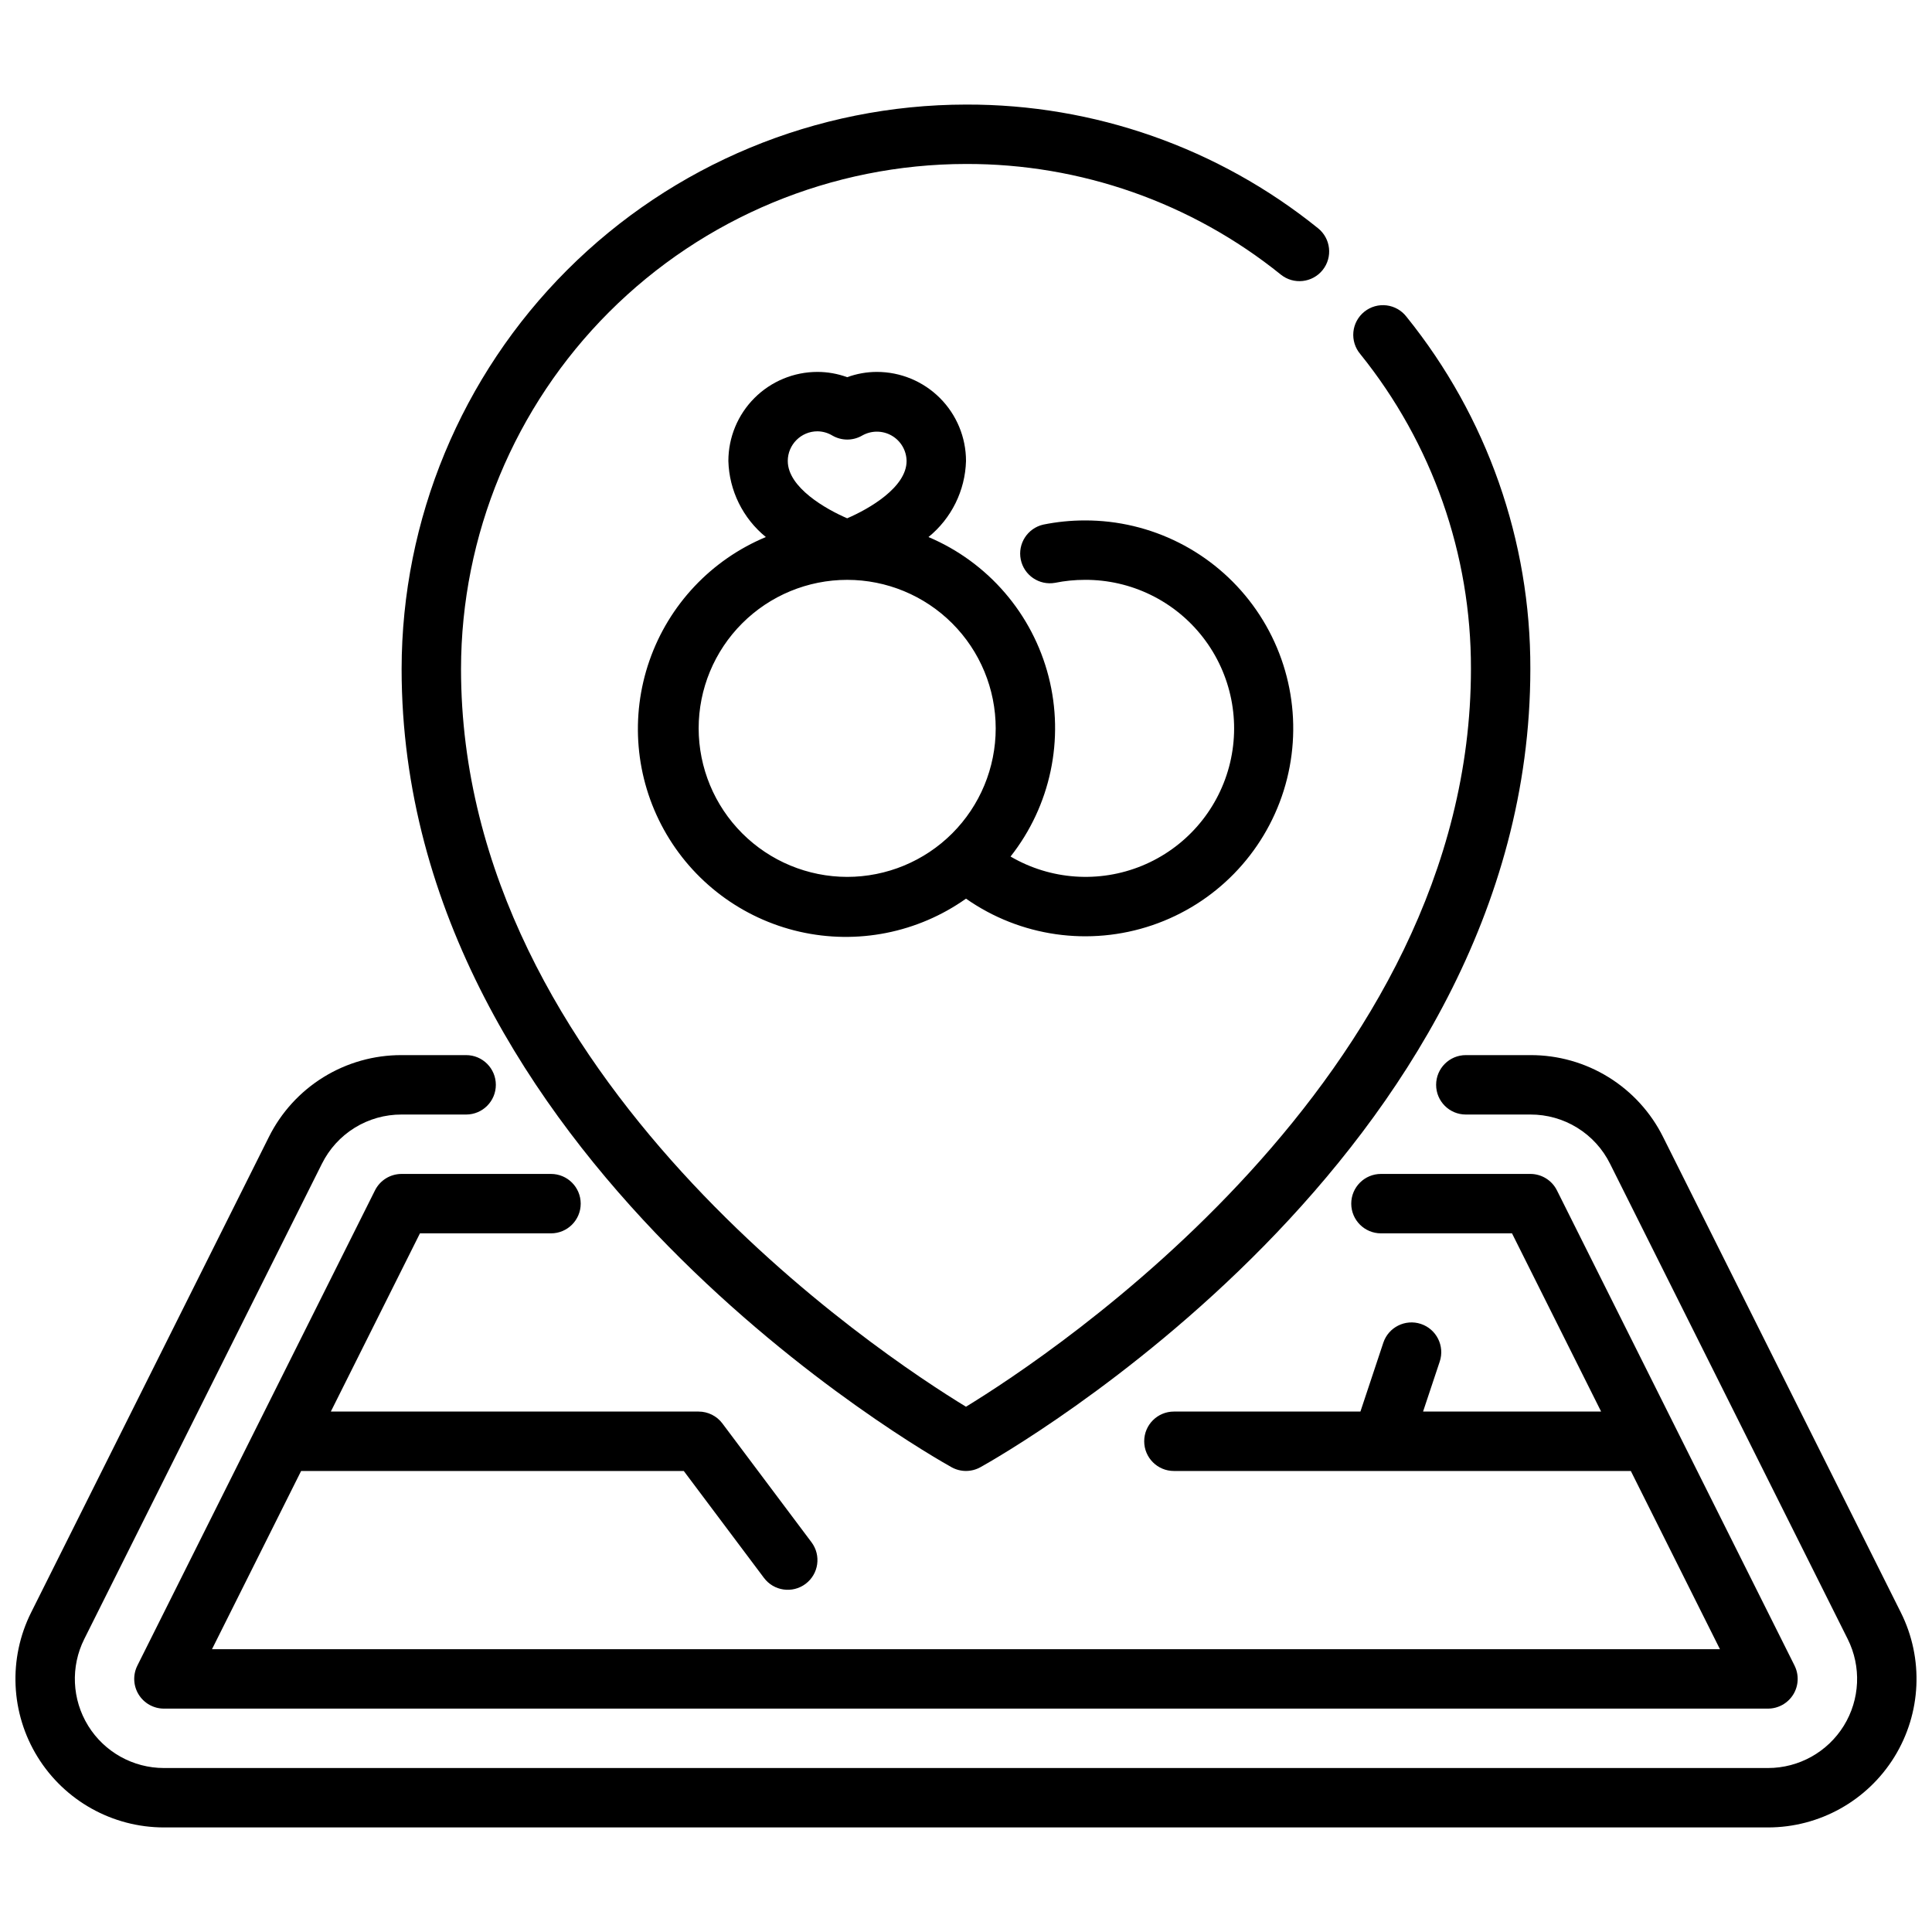 <?xml version="1.0" encoding="UTF-8"?>
<!-- Uploaded to: SVG Repo, www.svgrepo.com, Generator: SVG Repo Mixer Tools -->
<svg width="800px" height="800px" version="1.1" viewBox="144 144 512 512" xmlns="http://www.w3.org/2000/svg">
 <defs>
  <clipPath id="a">
   <path d="m148.09 423h503.81v206h-503.81z"/>
  </clipPath>
 </defs>
 <path d="m431.49 281.92c-3.703 0-7.394 0.371-11.023 1.109-4.164 0.957-6.809 5.062-5.953 9.25s4.894 6.926 9.102 6.172c2.594-0.523 5.231-0.785 7.875-0.785 12.273-0.066 23.875 5.602 31.371 15.324 7.496 9.719 10.027 22.379 6.848 34.234-3.184 11.859-11.715 21.551-23.07 26.211s-24.238 3.758-34.832-2.445c10.613-13.465 14.34-31.109 10.074-47.715-4.266-16.605-16.035-30.27-31.824-36.953 6.09-4.949 9.719-12.305 9.945-20.145 0-6.266-2.488-12.273-6.918-16.699-4.43-4.43-10.438-6.918-16.699-6.918-2.688 0.004-5.352 0.477-7.871 1.402-2.523-0.926-5.188-1.398-7.875-1.402-6.262 0-12.27 2.488-16.699 6.918-4.426 4.426-6.914 10.434-6.914 16.699 0.219 7.84 3.848 15.195 9.934 20.145-14.469 6.027-25.688 17.934-30.844 32.734-5.156 14.801-3.766 31.098 3.824 44.812 7.59 13.715 20.664 23.547 35.945 27.039 15.281 3.488 31.324 0.305 44.117-8.754 14.387 10.082 32.719 12.695 49.352 7.043 16.633-5.652 29.57-18.898 34.836-35.66 5.266-16.758 2.223-35.023-8.188-49.172-10.414-14.148-26.945-22.488-44.512-22.445zm-70.848-23.617h-0.004c1.391 0.016 2.75 0.402 3.938 1.117 2.449 1.426 5.473 1.426 7.918 0 2.426-1.375 5.394-1.367 7.812 0.02 2.414 1.387 3.918 3.949 3.949 6.738 0 6.965-9.918 12.676-15.742 15.176-5.512-2.363-15.742-8.125-15.742-15.176h-0.004c0-4.348 3.523-7.875 7.871-7.875zm-31.492 78.723c0-10.441 4.148-20.453 11.531-27.832 7.379-7.383 17.391-11.527 27.832-11.527 10.438 0 20.449 4.144 27.832 11.527 7.379 7.379 11.527 17.391 11.527 27.832 0 10.438-4.148 20.449-11.527 27.832-7.383 7.379-17.395 11.527-27.832 11.527-10.438-0.012-20.441-4.164-27.82-11.543s-11.527-17.383-11.543-27.816z"/>
 <g clip-path="url(#a)">
  <path d="m612.54 628.29h-425.09c-13.641-0.004-26.309-7.066-33.48-18.668-7.172-11.605-7.824-26.094-1.723-38.297l62.977-125.95c3.25-6.551 8.27-12.062 14.492-15.91 6.223-3.844 13.398-5.871 20.711-5.848h17.105c4.348 0 7.871 3.527 7.871 7.875 0 4.348-3.523 7.871-7.871 7.871h-17.105c-4.387-0.016-8.695 1.199-12.426 3.504-3.734 2.309-6.746 5.613-8.695 9.547l-62.977 125.95c-3.66 7.32-3.269 16.016 1.031 22.977 4.305 6.965 11.906 11.203 20.09 11.203h425.09c8.184 0 15.785-4.238 20.09-11.203 4.301-6.961 4.691-15.656 1.031-22.977l-62.977-125.95c-1.949-3.934-4.961-7.238-8.695-9.547-3.731-2.305-8.035-3.519-12.426-3.504h-17.105c-4.348 0-7.871-3.523-7.871-7.871 0-4.348 3.523-7.875 7.871-7.875h17.105c7.316-0.023 14.492 2.004 20.711 5.848 6.223 3.848 11.246 9.359 14.492 15.91l62.977 125.95c6.102 12.203 5.449 26.691-1.723 38.297-7.172 11.602-19.84 18.664-33.48 18.668z"/>
 </g>
 <path d="m619.58 585.41-62.977-125.95c-1.332-2.668-4.059-4.352-7.039-4.356h-39.598c-4.344 0-7.871 3.527-7.871 7.875 0 4.348 3.527 7.871 7.871 7.871h34.73l23.617 47.23h-47.184l4.418-13.258v0.004c1.371-4.133-0.863-8.594-4.992-9.969-4.129-1.371-8.594 0.863-9.965 4.992l-6.062 18.23h-49.43c-4.348 0-7.871 3.523-7.871 7.871 0 4.348 3.523 7.875 7.871 7.875h121.09l23.617 47.23h-399.62l23.617-47.23h101.41l21.254 28.34c2.609 3.477 7.543 4.18 11.02 1.574 3.481-2.609 4.184-7.543 1.574-11.023l-23.617-31.488h0.004c-1.488-1.98-3.82-3.148-6.301-3.148h-97.469l23.617-47.23h34.73c4.348 0 7.871-3.523 7.871-7.871 0-4.348-3.523-7.875-7.871-7.875h-39.598c-2.984 0-5.711 1.684-7.047 4.356l-62.977 125.95h0.004c-1.223 2.438-1.09 5.336 0.344 7.656 1.438 2.32 3.973 3.734 6.699 3.734h425.09c2.727-0.004 5.258-1.418 6.691-3.734 1.434-2.32 1.566-5.219 0.348-7.656z"/>
 <path d="m400 533.82c-1.34 0-2.656-0.344-3.828-0.992-5.949-3.309-145.74-82.453-145.74-211.55 0.043-39.652 15.816-77.672 43.855-105.71 28.039-28.039 66.059-43.812 105.71-43.855 33.938-0.105 66.879 11.469 93.297 32.777 3.394 2.723 3.938 7.68 1.219 11.074-2.723 3.391-7.68 3.938-11.074 1.215-23.629-19.055-53.09-29.41-83.441-29.324-35.48 0.039-69.496 14.152-94.586 39.242-25.09 25.086-39.199 59.102-39.238 94.582 0 108.52 111.55 181.96 133.82 195.52 22.246-13.586 133.82-87.148 133.82-195.52 0.086-30.352-10.27-59.816-29.324-83.441-1.375-1.625-2.035-3.734-1.832-5.852 0.203-2.113 1.258-4.059 2.918-5.387 1.66-1.332 3.789-1.93 5.898-1.664 2.109 0.262 4.023 1.371 5.305 3.07 21.301 26.41 32.875 59.344 32.777 93.273 0 129.1-139.79 208.25-145.74 211.55-1.172 0.648-2.488 0.992-3.824 0.992z"/>
</svg>